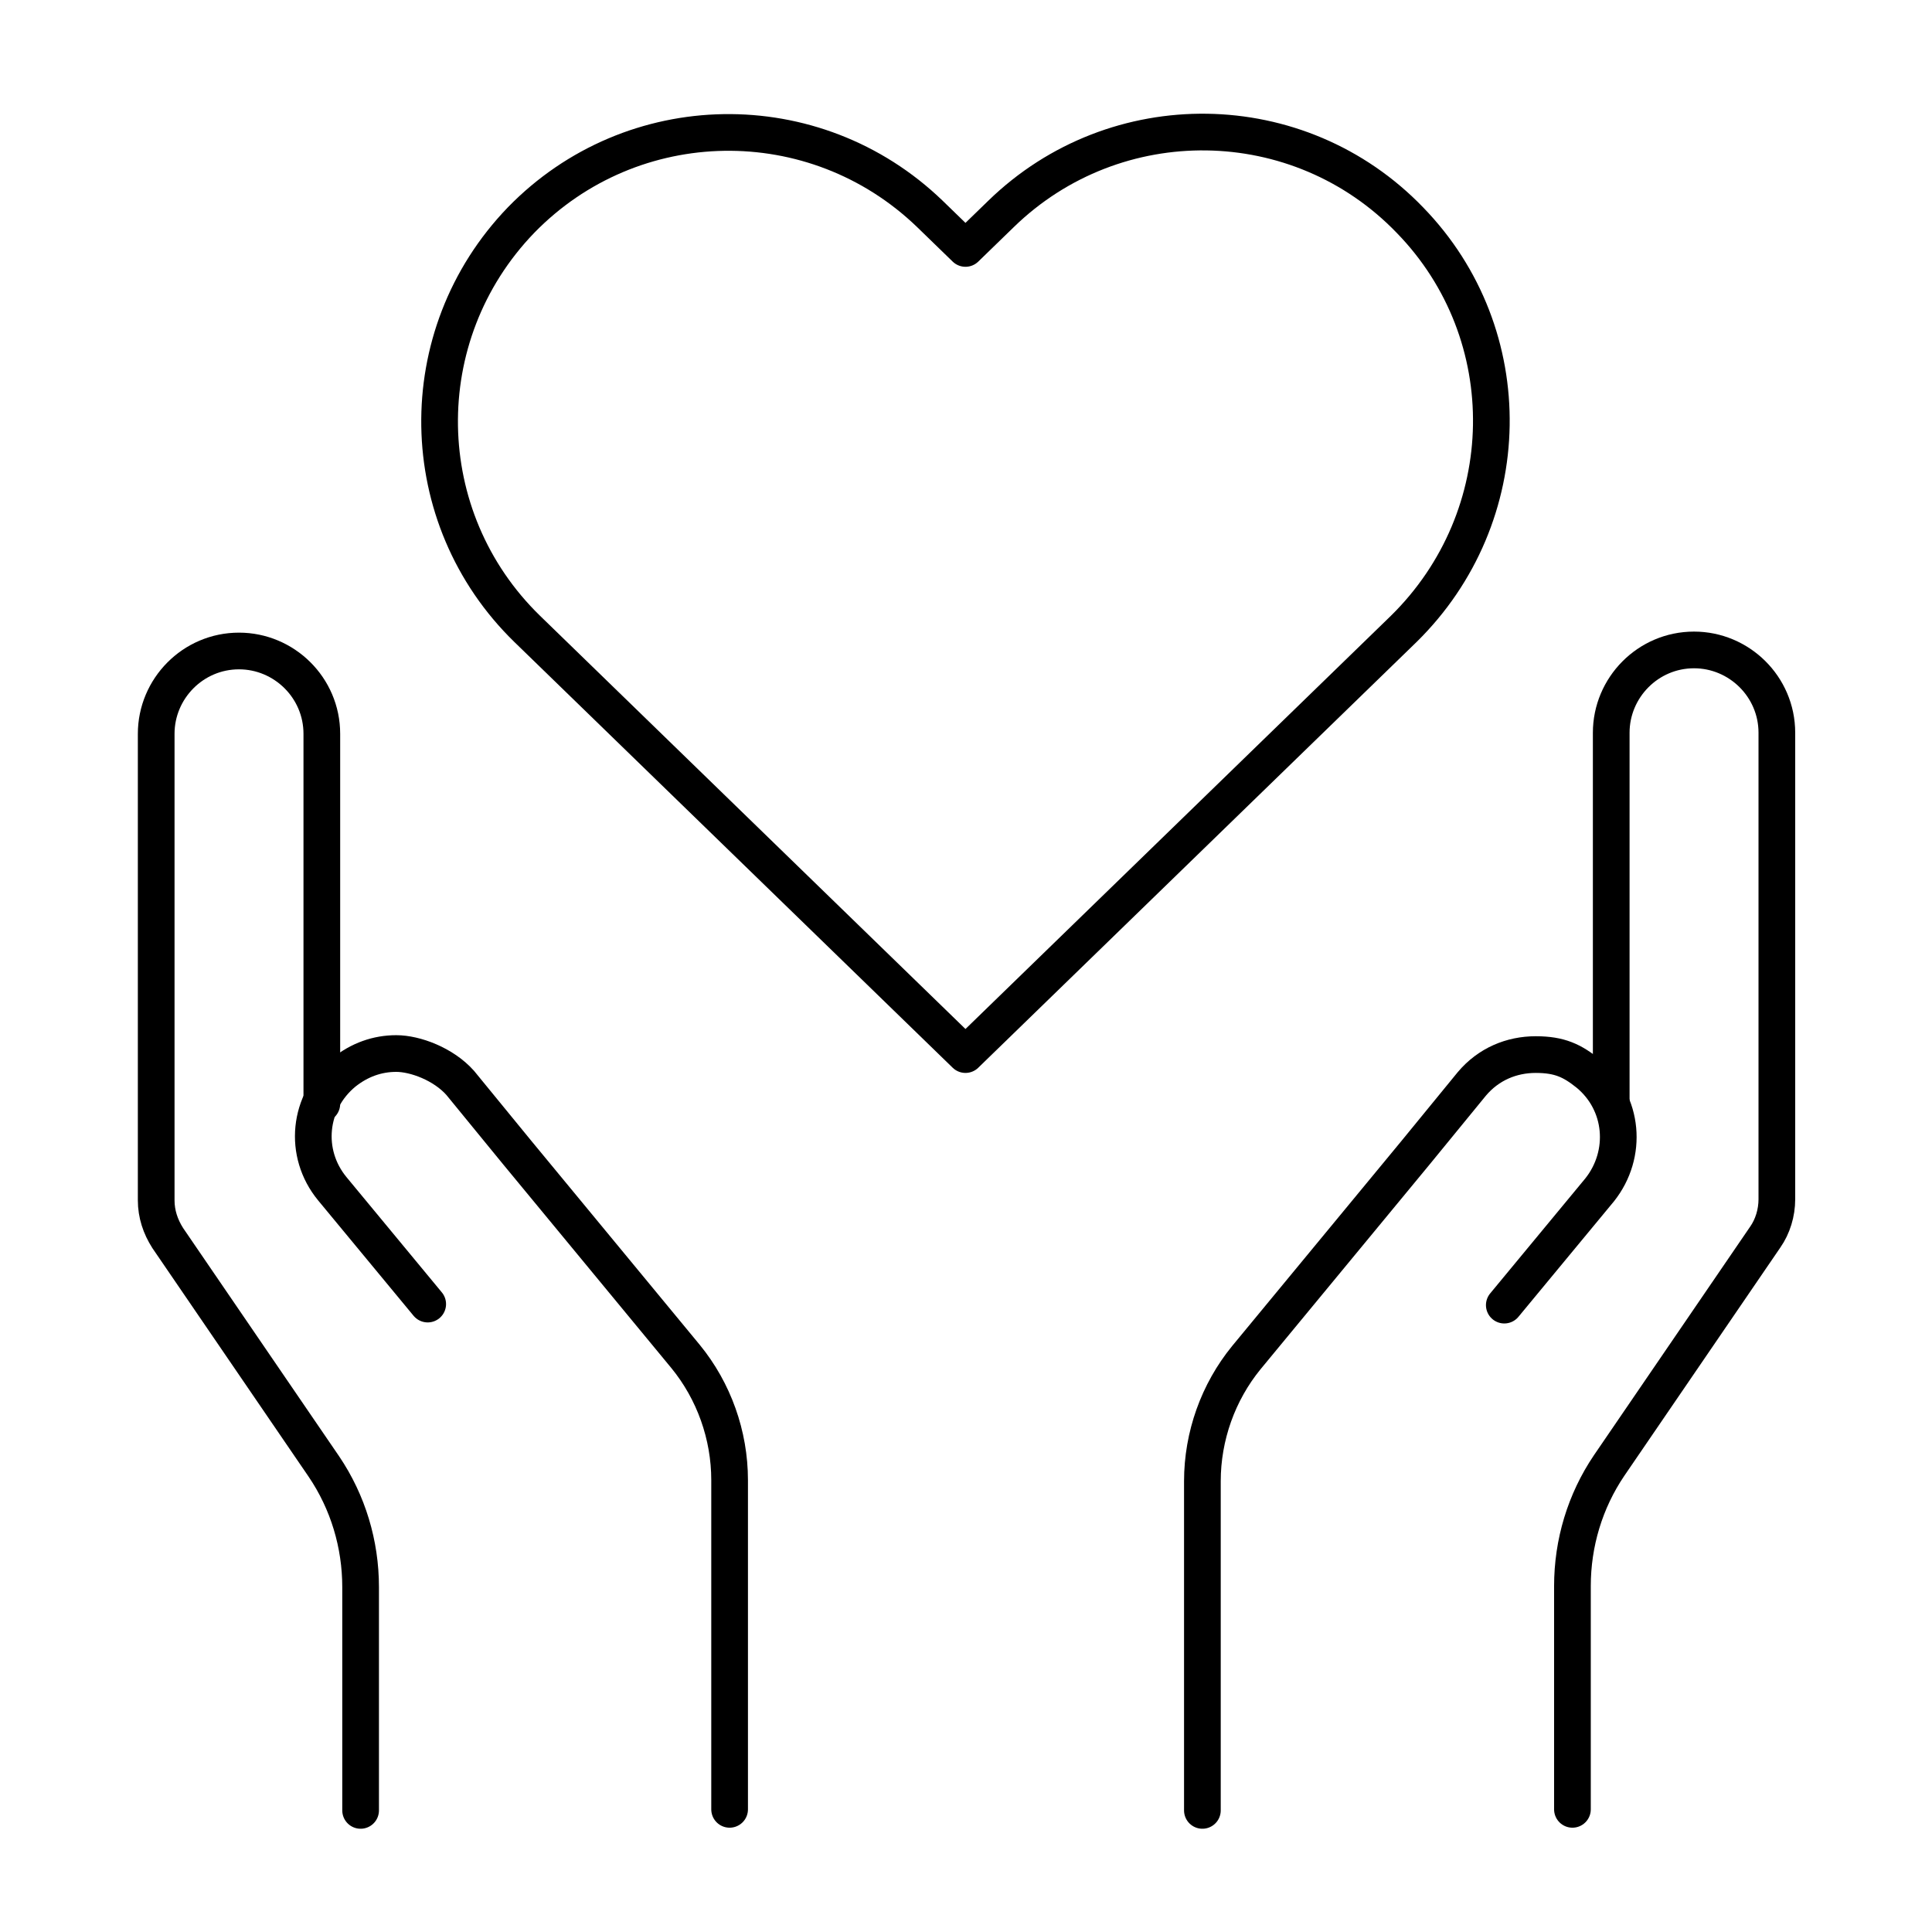 <?xml version="1.0" encoding="UTF-8"?>
<svg id="Layer_1" xmlns="http://www.w3.org/2000/svg" version="1.1" viewBox="0 0 184.3 184.3">
  <!-- Generator: Adobe Illustrator 29.1.0, SVG Export Plug-In . SVG Version: 2.1.0 Build 142)  -->
  <defs>
    <style>
      .st0 {
        fill: none;
        stroke: #000;
        stroke-linecap: round;
        stroke-linejoin: round;
        stroke-width: 3.5px;
      }
    </style>
  </defs>
  <g>
    <g>
      <path class="st0" d="M153.7,105.2v-35.3c0-4.3,3.5-7.9,7.9-7.9h0c4.3,0,7.9,3.5,7.9,7.9v44.5c0,1.3-.4,2.6-1.1,3.6l-14.9,21.8c-2.3,3.4-3.5,7.4-3.5,11.5v21.3"/>
      <path class="st0" d="M114.7,172.7v-31.4c0-4.3,1.5-8.5,4.2-11.8l16.1-19.5,5.4-6.6c1.6-1.9,3.8-2.8,6.1-2.8s3.5.6,5,1.8c3.4,2.8,3.8,7.7,1.1,11.1l-9.1,11"/>
    </g>
    <g>
      <path class="st0" d="M34.4,172.7v-21.3c0-4.1-1.2-8.1-3.5-11.5l-14.9-21.8c-.7-1.1-1.1-2.3-1.1-3.6v-44.5c0-4.3,3.5-7.9,7.9-7.9h0c4.3,0,7.9,3.5,7.9,7.9v35.3"/>
      <path class="st0" d="M40.8,124.4l-9.1-11c-2.8-3.4-2.3-8.3,1.1-11.1,1.5-1.2,3.2-1.8,5-1.8s4.5,1,6.1,2.8l5.4,6.6,16.1,19.5c2.7,3.3,4.2,7.5,4.2,11.8v31.4"/>
    </g>
  </g>
  <path class="st0" d="M92.1,100.6l-41.8-40.6c-10.9-10.6-11.2-28-.6-39,10.6-10.9,28-11.2,39-.6l3.4,3.3,3.4-3.3c10.9-10.6,28.4-10.4,39,.6,10.6,10.9,10.3,28.3-.6,39l-41.8,40.6Z"/>
</svg>